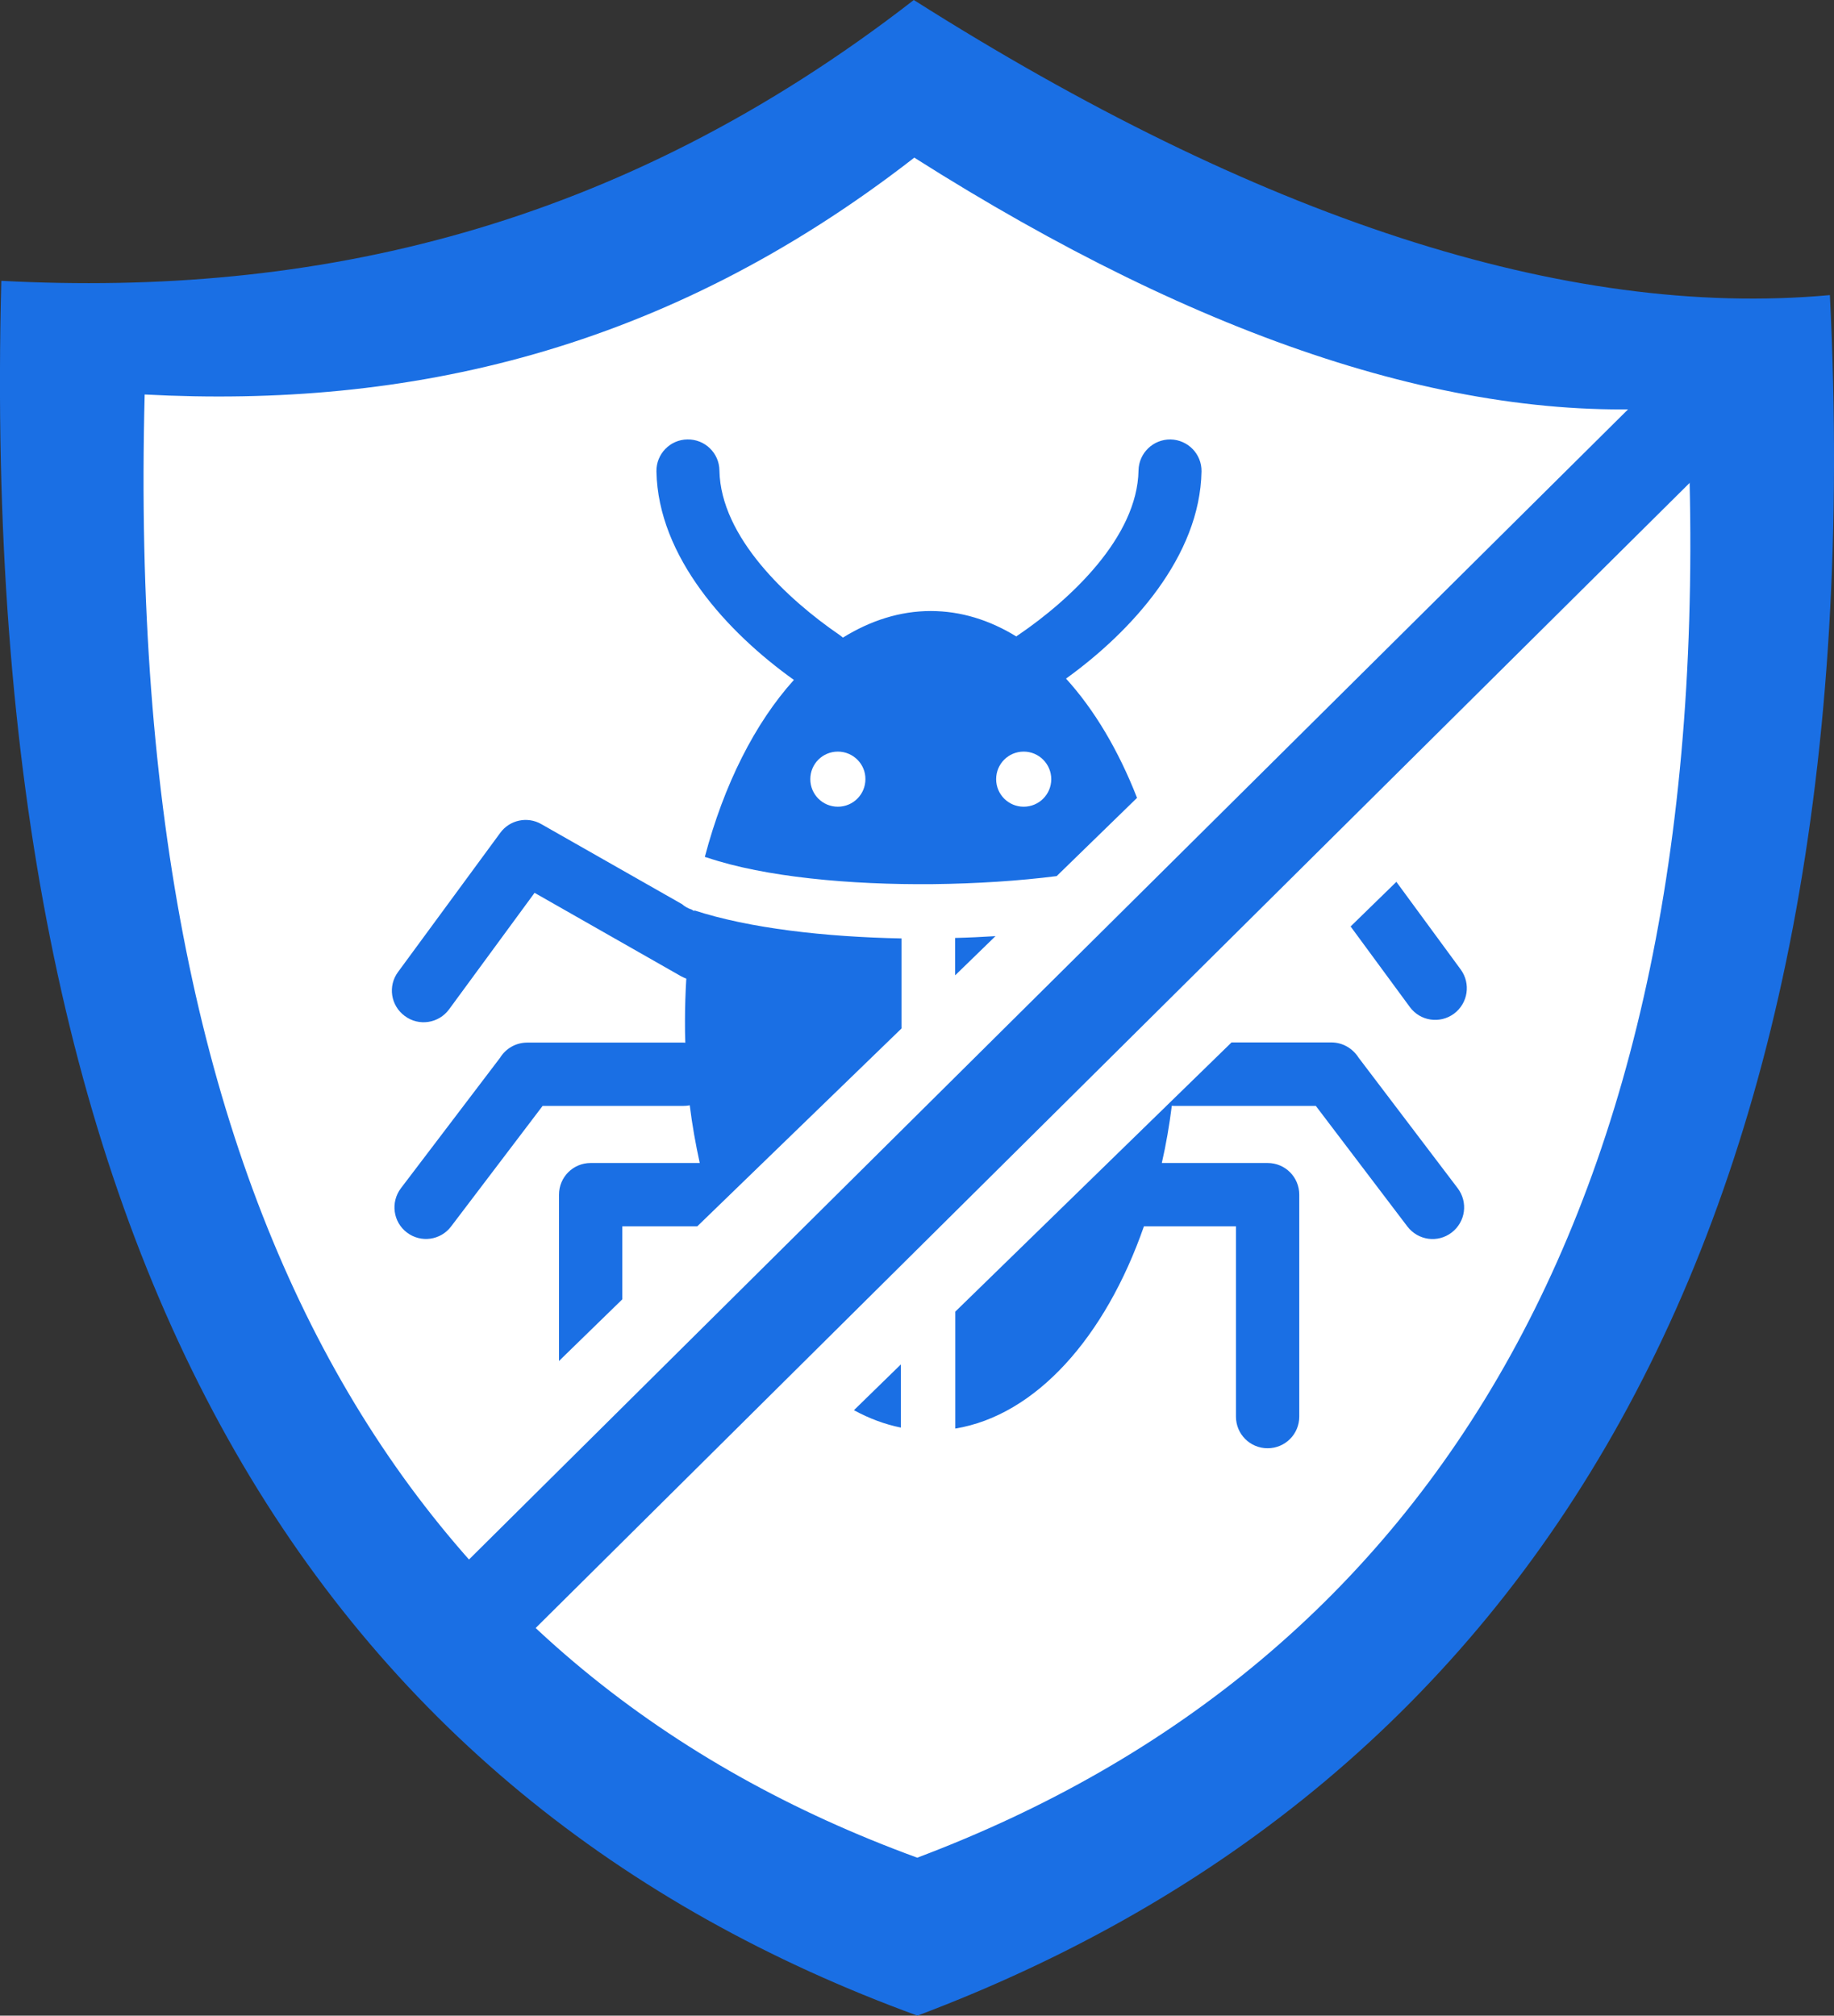 <?xml version="1.0" encoding="utf-8"?>
<!-- Generator: Adobe Illustrator 24.1.0, SVG Export Plug-In . SVG Version: 6.00 Build 0)  -->
<svg version="1.1" id="Layer_1" xmlns="http://www.w3.org/2000/svg" xmlns:xlink="http://www.w3.org/1999/xlink" x="0px" y="0px"
	 viewBox="0 0 111.81 122.88" style="enable-background:new 0 0 111.81 122.88;" xml:space="preserve">
<rect x="0" y="0" width="111.81" height="122.88" fill="#333333" stroke="none"/>
<style type="text/css">
	.st0{fill-rule:evenodd;clip-rule:evenodd;fill:#1A6FE4;}
	.st1{fill-rule:evenodd;clip-rule:evenodd;fill:#FFFFFF;}
	.st2{fill:#1A6FE4;}
</style>
<path class="st0" d="M55.71,0c20.85,13.21,39.68,19.47,55.85,17.99c2.82,57.1-18.26,90.82-55.63,104.89
	C19.84,109.71-1.5,77.44,0.08,17.12C19.06,18.12,37.67,14.01,55.71,0L55.71,0L55.71,0L55.71,0z"/>
<path class="st1" d="M55.74,9.61c17.58,11.15,33.47,16.42,47.1,15.17c2.38,48.16-15.41,76.6-46.92,88.47
	c-30.43-11.11-48.43-38.32-47.1-89.2C24.83,24.9,40.53,21.44,55.74,9.61L55.74,9.61L55.74,9.61L55.74,9.61z"/>
<path class="st0" d="M62.41,45.82c-0.93,0-1.68,0.75-1.68,1.68s0.75,1.68,1.68,1.68s1.68-0.75,1.68-1.68
	C64.09,46.58,63.34,45.82,62.41,45.82L62.41,45.82L62.41,45.82z M56.74,37.25c1.84,0,3.59,0.55,5.22,1.55
	c0.04-0.04,0.09-0.07,0.14-0.1c3.14-2.14,7.24-5.95,7.31-10.02c0.02-1.06,0.89-1.9,1.95-1.89c1.06,0.02,1.91,0.89,1.89,1.95
	c-0.09,5.17-4.26,9.75-8.26,12.63c1.73,1.9,3.2,4.38,4.33,7.27l-4.9,4.77c-2.28,0.29-4.88,0.46-7.53,0.49
	c-5.07,0.05-10.28-0.44-13.75-1.61c-0.06-0.02-0.12-0.03-0.17-0.05c1.16-4.4,3.05-8.15,5.43-10.79c-4.05-2.89-8.28-7.49-8.38-12.71
	c-0.02-1.06,0.83-1.94,1.89-1.95c1.06-0.02,1.94,0.83,1.95,1.89c0.07,4.07,4.17,7.87,7.31,10.02c0.08,0.06,0.15,0.11,0.22,0.17
	C53.07,37.83,54.87,37.25,56.74,37.25L56.74,37.25L56.74,37.25z M85.13,53.76l3.92,5.34c0.63,0.86,0.45,2.06-0.41,2.7
	c-0.86,0.63-2.06,0.45-2.69-0.41l-3.61-4.91L85.13,53.76L85.13,53.76z M75.08,63.55h6.09c0.69,0,1.3,0.37,1.65,0.92l6.05,7.97
	c0.64,0.85,0.48,2.05-0.37,2.7s-2.05,0.48-2.7-0.37l-5.58-7.35h-8.57c-0.07,0-0.14,0-0.21-0.01c-0.15,1.19-0.35,2.36-0.61,3.49h6.45
	c1.07,0,1.93,0.86,1.93,1.93v13.53c0,1.07-0.86,1.93-1.93,1.93s-1.93-0.86-1.93-1.93v-11.6h-5.61c-2.36,6.77-6.59,11.52-11.5,12.33
	v-7.13L75.08,63.55L75.08,63.55z M58.23,59.46v-2.28c0.83-0.02,1.65-0.06,2.46-0.11L58.23,59.46L58.23,59.46z M54.92,87.03
	c-0.99-0.2-1.94-0.56-2.86-1.06l2.86-2.79V87.03L54.92,87.03L54.92,87.03z M42.51,74.76h-4.57v4.45l-3.86,3.76V72.83
	c0-1.07,0.86-1.93,1.93-1.93h6.65c-0.25-1.14-0.46-2.31-0.61-3.52c-0.13,0.03-0.27,0.04-0.41,0.04h-8.56l-5.58,7.35
	c-0.64,0.85-1.85,1.01-2.69,0.37c-0.85-0.64-1.01-1.85-0.37-2.7l6.05-7.96c0.34-0.55,0.95-0.92,1.65-0.92h9.52
	c0.04,0,0.08,0,0.12,0.01c-0.02-0.44-0.02-0.88-0.02-1.33c0-0.87,0.03-1.73,0.08-2.58c-0.11-0.04-0.21-0.09-0.31-0.14l-8.94-5.09
	l-5.21,7.1c-0.63,0.86-1.84,1.05-2.7,0.41c-0.86-0.63-1.05-1.83-0.41-2.69l6.23-8.48l0,0c0.57-0.78,1.65-1.02,2.5-0.53l8.58,4.88
	c0.16,0.14,0.35,0.25,0.56,0.32h0.01l0.17,0.1l0.01-0.04c3.34,1.09,7.97,1.62,12.63,1.71v5.49L42.51,74.76L42.51,74.76z
	 M51.08,45.82c-0.93,0-1.68,0.75-1.68,1.68s0.75,1.68,1.68,1.68s1.68-0.75,1.68-1.68C52.77,46.58,52.01,45.82,51.08,45.82
	L51.08,45.82L51.08,45.82z"/>
<path class="st2" d="M101.79,22.44c1.17-1.11,3.01-1.06,4.12,0.1c1.11,1.17,1.06,3.01-0.1,4.12l-75.07,74.49
	c-1.16,1.11-3.01,1.06-4.12-0.1c-1.11-1.17-1.06-3.01,0.1-4.12L101.79,22.44L101.79,22.44z"/>
</svg>
